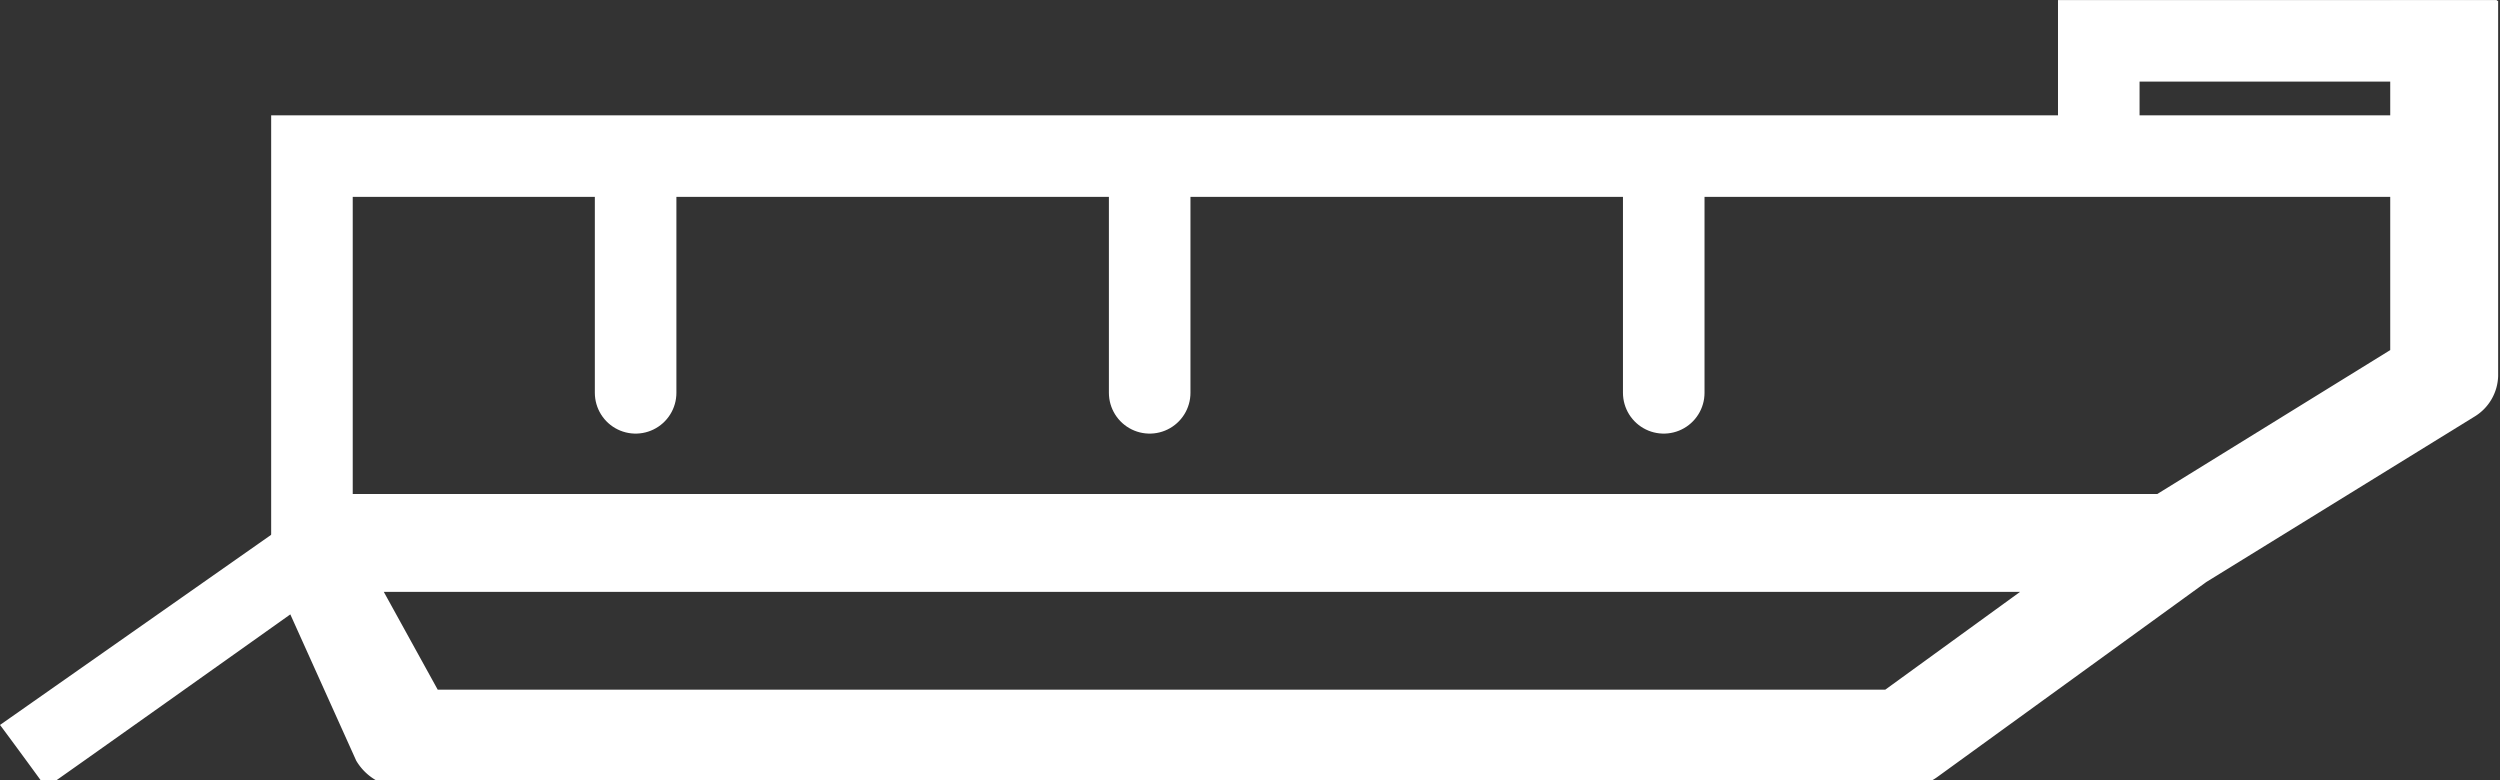 <svg xmlns="http://www.w3.org/2000/svg" viewBox="0 0 141 44">
  <rect x="0" y="0" width="141" height="44" fill="#333333" stroke="none"/>
  <g id="Gruppe_325" data-name="Gruppe 325" transform="translate(2080.558 -6525.332)">
    <g id="Gruppe_318" data-name="Gruppe 318" transform="translate(-2080.659 6527.632)">
      <g id="waste-bin_2" data-name="waste-bin 2" transform="translate(0 0)">
        <path id="Pfad_358" data-name="Pfad 358" d="M7.6,157.156c.016.019,13.786-9.768,13.786-9.768l3.716,8.25a3.087,3.087,0,0,0,2.708,1.518h84.594a3.169,3.169,0,0,0,1.887-.607l15.154-10.984,15.123-9.328a2.763,2.763,0,0,0,1.339-2.29V112.782c-.021,0-6.065-.006-6.086,0v19.7L126.68,140.6H23.585L5.012,153.625C5.021,153.621,7.6,157.126,7.6,157.156Zm111.346-11.039-7.607,5.519H29.7l-3.043-5.519Z" transform="translate(-4.911 -115.037)" fill="#fff"/>
        <path id="Pfad_390" data-name="Pfad 390" d="M109.047,21.961v-6.5H129.2v6.5H8.27V43.577" transform="translate(9.425 -15.458)" fill="none" stroke="#fff" stroke-linecap="round" stroke-width="4.6"/>
      </g>
    </g>
    <g id="Gruppe_326" data-name="Gruppe 326">
      <path id="Pfad_391" data-name="Pfad 391" d="M-2059.06,6531.234v12.894" transform="translate(43.344 3.359)" fill="none" stroke="#fff" stroke-linecap="round" stroke-width="4.6"/>
      <path id="Pfad_393" data-name="Pfad 393" d="M-2059.06,6531.234v12.894" transform="translate(14.351 3.359)" fill="none" stroke="#fff" stroke-linecap="round" stroke-width="4.6"/>
      <path id="Pfad_392" data-name="Pfad 392" d="M-2059.06,6531.234v12.894" transform="translate(72.337 3.359)" fill="none" stroke="#fff" stroke-linecap="round" stroke-width="4.6"/>
    </g>
  </g>
</svg>
